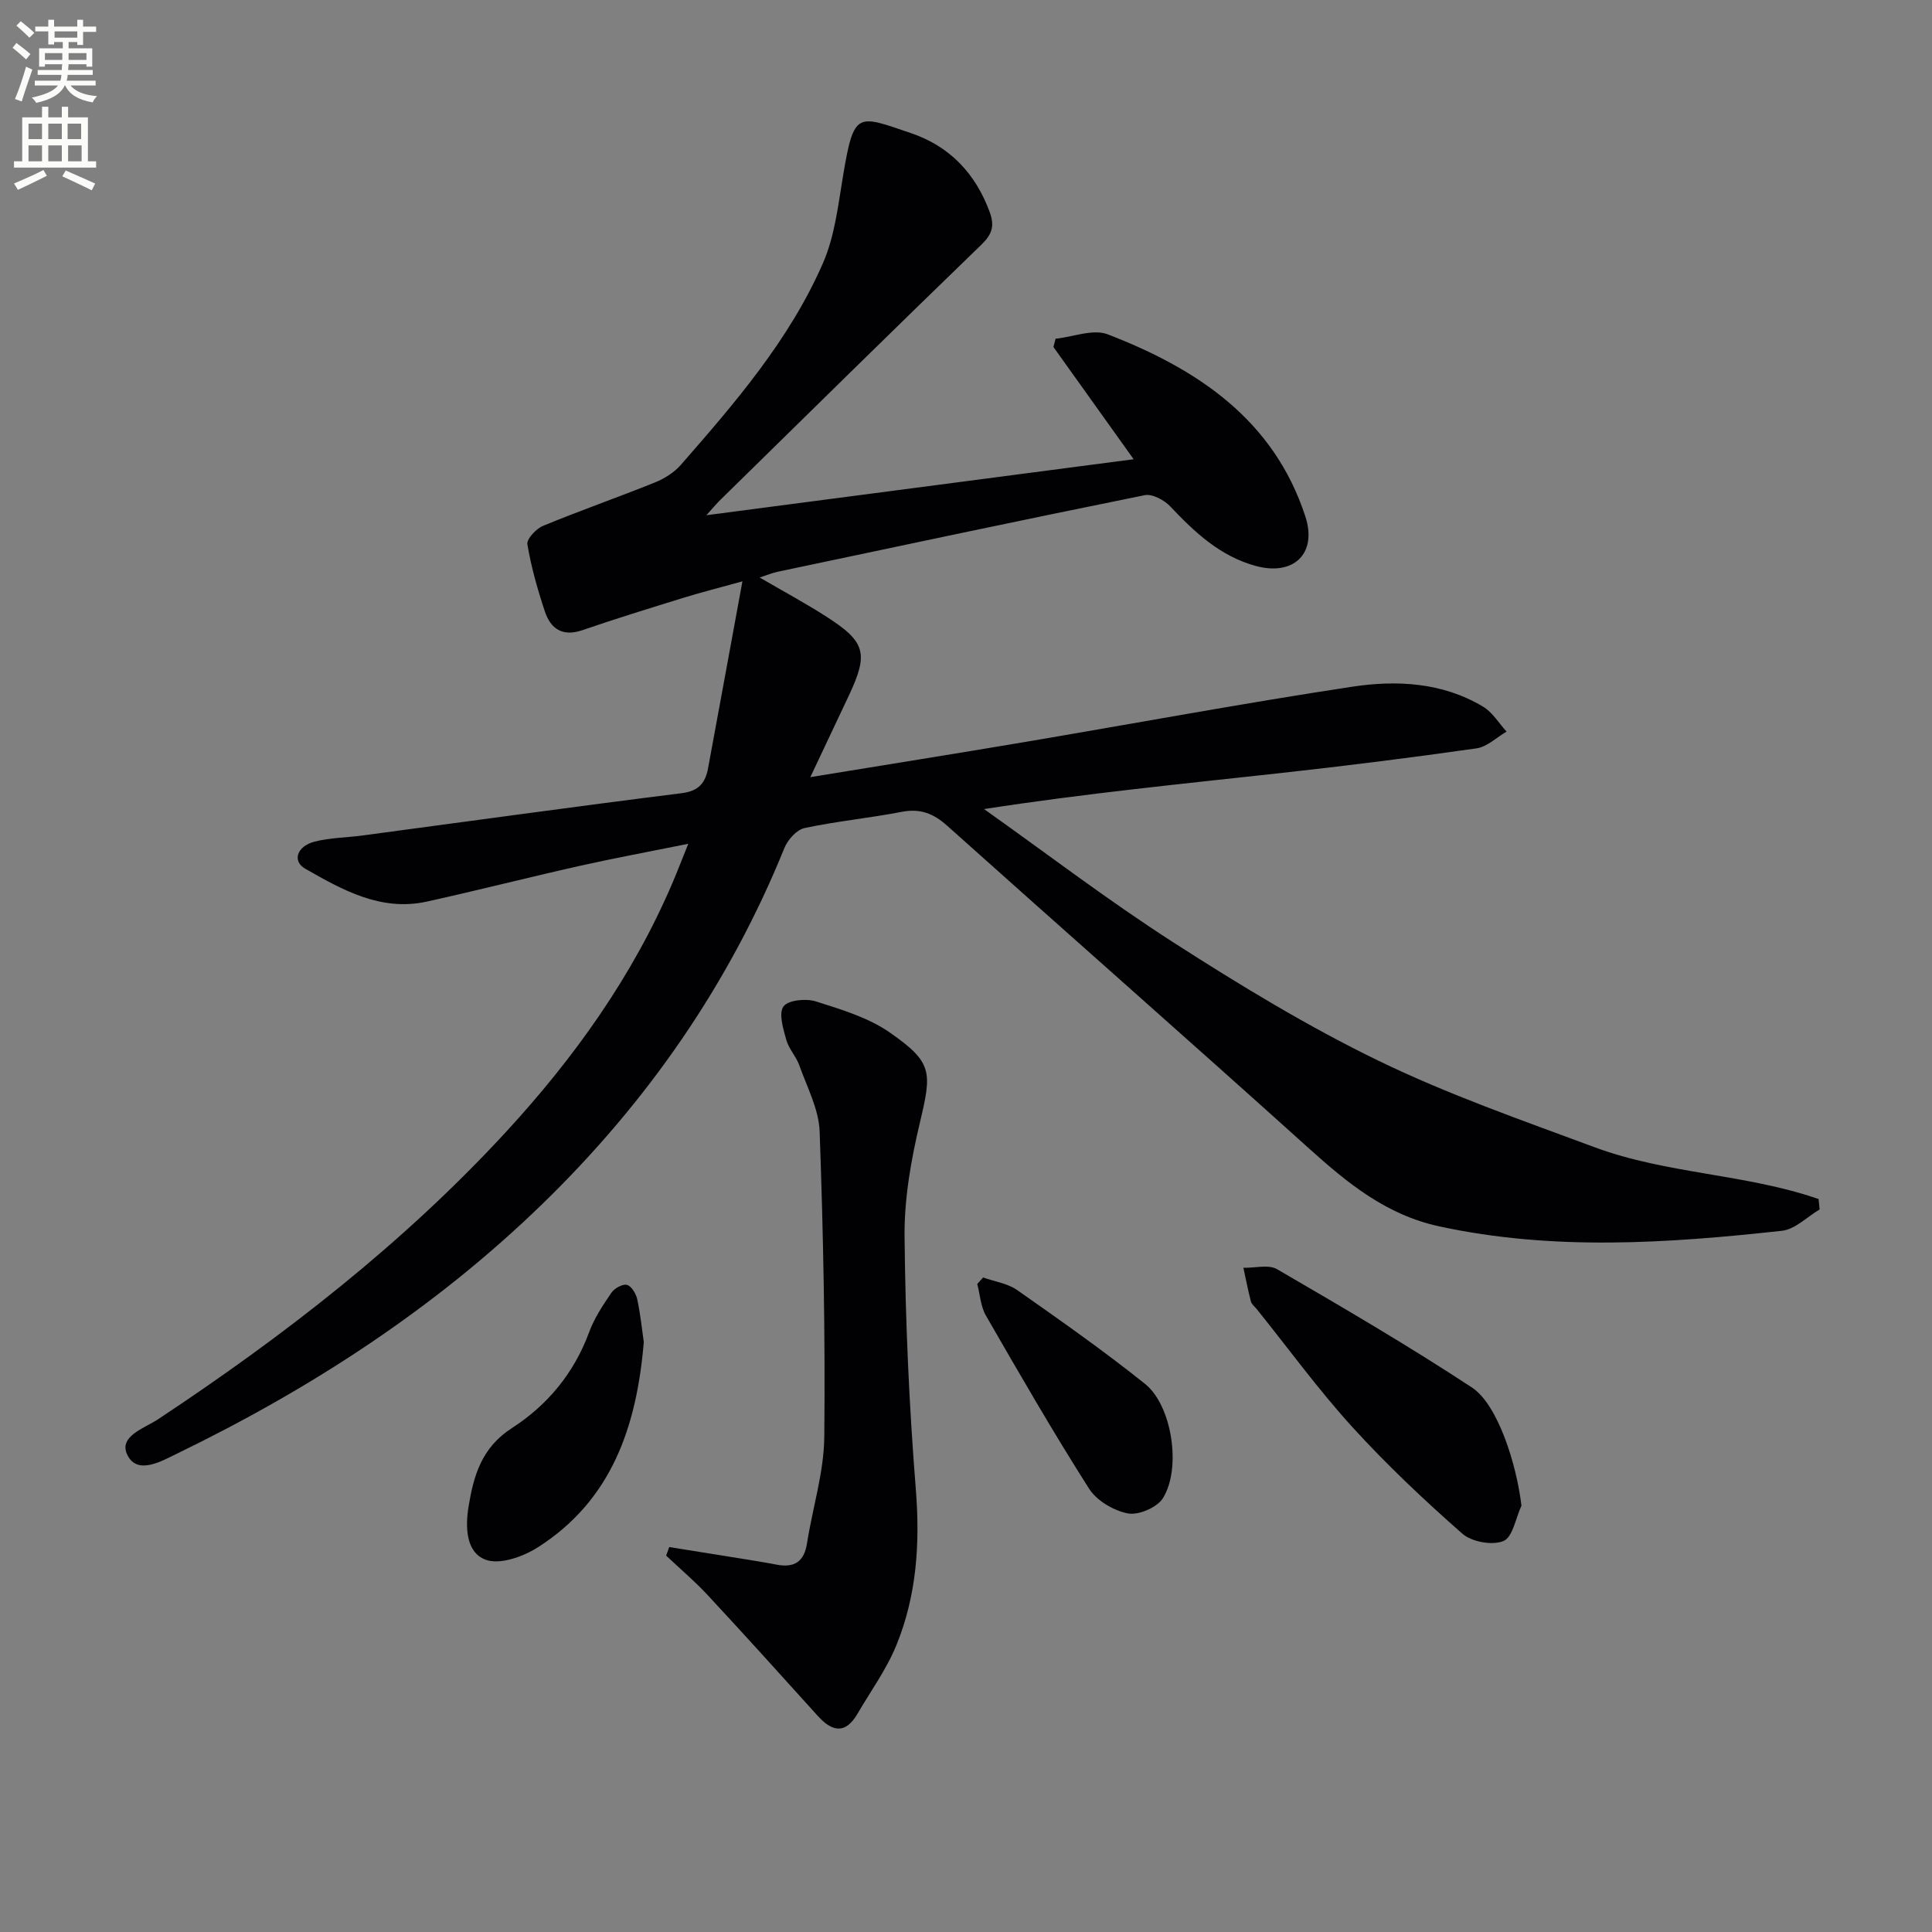 <svg enable-background="new 0 0 400 400" viewBox="0 0 400 400" xmlns="http://www.w3.org/2000/svg"><rect x="0" y="0" width="400" height="400" fill="#808080" stroke="none"/><path d="m2.6 9.9.8-1c.9.7 1.9 1.4 2.9 2.3l-.9 1.1c-1.1-1-2-1.8-2.8-2.4zm.5 10.6c.9-2.1 1.6-4.3 2.3-6.7.4.2.8.4 1.3.6-.7 2.1-1.5 4.3-2.2 6.6zm.3-15.2.9-.9c1 .8 2 1.6 2.8 2.4l-1 1c-.9-.9-1.8-1.7-2.7-2.5zm12.6-1.2h1.2v1.4h2.7v1.1h-2.7v2.7h-1.2v-.6h-1.8v1.3h4.9v3.8h-1.2v-.5h-3.7c0 .4-.1.9-.1 1.2h5.1v1h-5.2c0 .5-.1.9-.2 1.2h6v1h-5.2c1.1 1.3 2.9 2 5.5 2.2-.4.4-.7.8-.9 1.3-2.9-.5-4.8-1.6-5.7-3.5h-.1c-.8 1.7-2.7 2.9-5.9 3.6-.2-.4-.6-.8-.9-1.1 2.8-.6 4.6-1.4 5.4-2.5h-4.8v-1h5.3c.1-.3.2-.7.2-1.2h-4.9v-1h5c0-.4 0-.8.1-1.2h-3.6v.5h-1.2v-3.8h4.9v-1.3h-1.8v.5h-1.2v-2.7h-2.7v-1h2.7v-1.4h1.2v1.4h4.8zm-6.7 8.3h3.6c0-.4 0-.9 0-1.4h-3.6zm1.9-4.6h4.8v-1.3h-4.7v1.3zm6.7 3.2h-3.7v1.4h3.7z" fill="#fbfcfa"/><path d="m8.7 22.1h1.3v2.2h2.8v-2.2h1.3v2.2h4.1v9.1h1.7v1.3h-17v-1.3h1.7v-9.1h4.1zm.3 13.1.7 1.2c-1.8.9-3.8 1.9-6 2.9-.2-.4-.5-.8-.8-1.3 2.3-1 4.4-1.9 6.1-2.8zm-3.1-6.4h2.8v-3.2h-2.8zm0 4.6h2.8v-3.3h-2.8zm4.1-4.6h2.8v-3.2h-2.8zm0 4.6h2.8v-3.3h-2.8zm3.6 1.9c2.1.9 4.1 1.8 6.1 2.7l-.7 1.4c-2.2-1.1-4.2-2-6.1-2.9zm3.2-9.7h-2.8v3.2h2.8zm-2.7 7.8h2.8v-3.3h-2.8z" fill="#fbfcfa"/><g fill="#010104"><path d="m146.25 106.67c30.33-3.98 59.29-7.77 88.46-11.59-5.7-7.97-11.15-15.61-16.61-23.24.15-.57.3-1.14.45-1.71 3.62-.37 7.76-2.08 10.79-.91 18.49 7.14 34.36 17.6 40.92 37.71 2.5 7.66-2.41 12.36-10.21 10.26-7.38-1.99-12.68-6.96-17.76-12.34-1.25-1.32-3.71-2.65-5.29-2.33-25.37 5.13-50.68 10.51-76.01 15.86-1.1.23-2.15.68-3.71 1.19 4.84 2.82 9.48 5.31 13.88 8.14 8.12 5.22 8.69 7.61 4.52 16.44-2.45 5.19-4.9 10.38-7.91 16.75 15.65-2.56 30.03-4.85 44.38-7.27 22.59-3.82 45.13-8.01 67.78-11.45 9.24-1.4 18.71-.92 27.13 4.13 1.95 1.17 3.26 3.41 4.86 5.16-2.07 1.2-4.03 3.16-6.22 3.47-13.48 1.92-27 3.62-40.53 5.11-20.24 2.23-40.5 4.22-61.43 7.46 13.07 9.27 25.83 19.03 39.31 27.68 13.69 8.79 27.69 17.31 42.3 24.4 14.43 7.01 29.71 12.33 44.79 17.93 14.92 5.55 31.34 5.51 46.38 10.73.07.72.14 1.44.21 2.16-2.59 1.52-5.07 4.11-7.79 4.41-23.68 2.59-47.36 4.2-70.99-.92-10.93-2.37-18.95-8.93-26.94-16.13-24.86-22.4-49.99-44.5-74.92-66.82-2.83-2.54-5.57-3.6-9.37-2.87-6.68 1.29-13.49 1.94-20.14 3.36-1.64.35-3.48 2.41-4.17 4.11-11.43 28.2-28.41 52.64-50.16 73.76-22.17 21.53-47.8 38.15-75.52 51.61-3.28 1.59-8.18 4.48-10.3.43-2.08-3.96 3.46-5.63 6.27-7.49 26.04-17.25 50.61-36.27 71.87-59.3 14.3-15.5 26.46-32.48 34.76-52.01.97-2.27 1.85-4.58 3.17-7.85-8.13 1.64-15.4 2.98-22.61 4.6-10.52 2.36-20.97 5.04-31.5 7.36-9.5 2.1-17.46-2.39-25.21-6.81-2.74-1.57-1.7-4.68 1.99-5.61 3.19-.81 6.58-.82 9.87-1.26 22.03-2.94 44.04-6 66.1-8.76 3.56-.44 4.91-2.17 5.46-5.18 2.29-12.35 4.54-24.71 7.11-38.68-5.22 1.45-8.78 2.34-12.28 3.43-6.97 2.16-13.95 4.3-20.85 6.68-4.11 1.41-6.57-.27-7.77-3.87-1.51-4.54-2.83-9.19-3.62-13.9-.19-1.1 1.81-3.24 3.25-3.83 7.65-3.16 15.48-5.89 23.17-8.99 1.95-.79 3.95-2.04 5.32-3.6 11.29-12.91 22.55-25.96 29.47-41.84 2.46-5.63 3.14-12.1 4.18-18.26 2.24-13.33 2.94-12.37 14.02-8.62 8.01 2.72 13.38 8.34 16.32 16.38 1.06 2.91.45 4.62-1.8 6.78-18.2 17.6-36.23 35.37-54.31 53.1-.56.58-1.06 1.19-2.56 2.85z"/><path d="m138.55 320.3c5.81.93 11.62 1.86 17.44 2.8 1.64.26 3.27.56 4.9.86 3.59.66 5.6-.65 6.19-4.41 1.15-7.36 3.5-14.67 3.58-22.02.22-21.08-.21-42.18-.96-63.25-.16-4.61-2.61-9.18-4.2-13.69-.66-1.86-2.19-3.44-2.71-5.31-.63-2.28-1.62-5.47-.58-6.9.96-1.33 4.66-1.7 6.7-1.05 5.3 1.68 10.9 3.35 15.37 6.48 8.87 6.2 8.66 8.13 6.16 18.67-1.82 7.68-3.24 15.7-3.16 23.55.17 17.44.94 34.91 2.33 52.3.89 11.18.19 21.95-4.01 32.26-2.04 5.01-5.32 9.52-8.07 14.23-2.49 4.27-5.23 3.74-8.21.45-7.58-8.39-15.15-16.79-22.85-25.07-2.67-2.87-5.69-5.42-8.55-8.12.21-.61.42-1.19.63-1.78z"/><path d="m315 311.73c-1.19 2.56-1.8 6.52-3.72 7.32-2.31.96-6.58.19-8.52-1.52-7.95-6.99-15.69-14.29-22.81-22.12-7.03-7.73-13.2-16.22-19.76-24.38-.42-.52-1.05-.98-1.2-1.57-.6-2.3-1.05-4.65-1.56-6.98 2.35.06 5.2-.74 6.98.3 13.6 7.91 27.2 15.85 40.34 24.49 5.36 3.52 9.24 15.89 10.25 24.46z"/><path d="m133.29 277.86c-1.47 17.58-6.69 32.78-21.94 42.5-3.04 1.94-7.86 3.65-10.79 2.57-4.14-1.52-4.23-6.85-3.55-11 1.04-6.37 2.68-12.21 8.97-16.26 7.31-4.7 12.88-11.37 15.99-19.85 1.07-2.91 2.86-5.6 4.62-8.18.62-.91 2.31-1.85 3.22-1.62.92.24 1.87 1.82 2.12 2.96.66 3.06.97 6.2 1.36 8.88z"/><path d="m203.54 264.49c2.37.84 5.07 1.22 7.06 2.61 8.96 6.29 17.94 12.59 26.48 19.43 5.58 4.47 7.56 17.47 3.69 23.65-1.2 1.92-5.02 3.57-7.23 3.16-2.96-.56-6.48-2.64-8.07-5.14-7.46-11.73-14.41-23.78-21.35-35.83-1.09-1.89-1.21-4.34-1.79-6.53.41-.46.81-.91 1.21-1.35z"/></g></svg>

